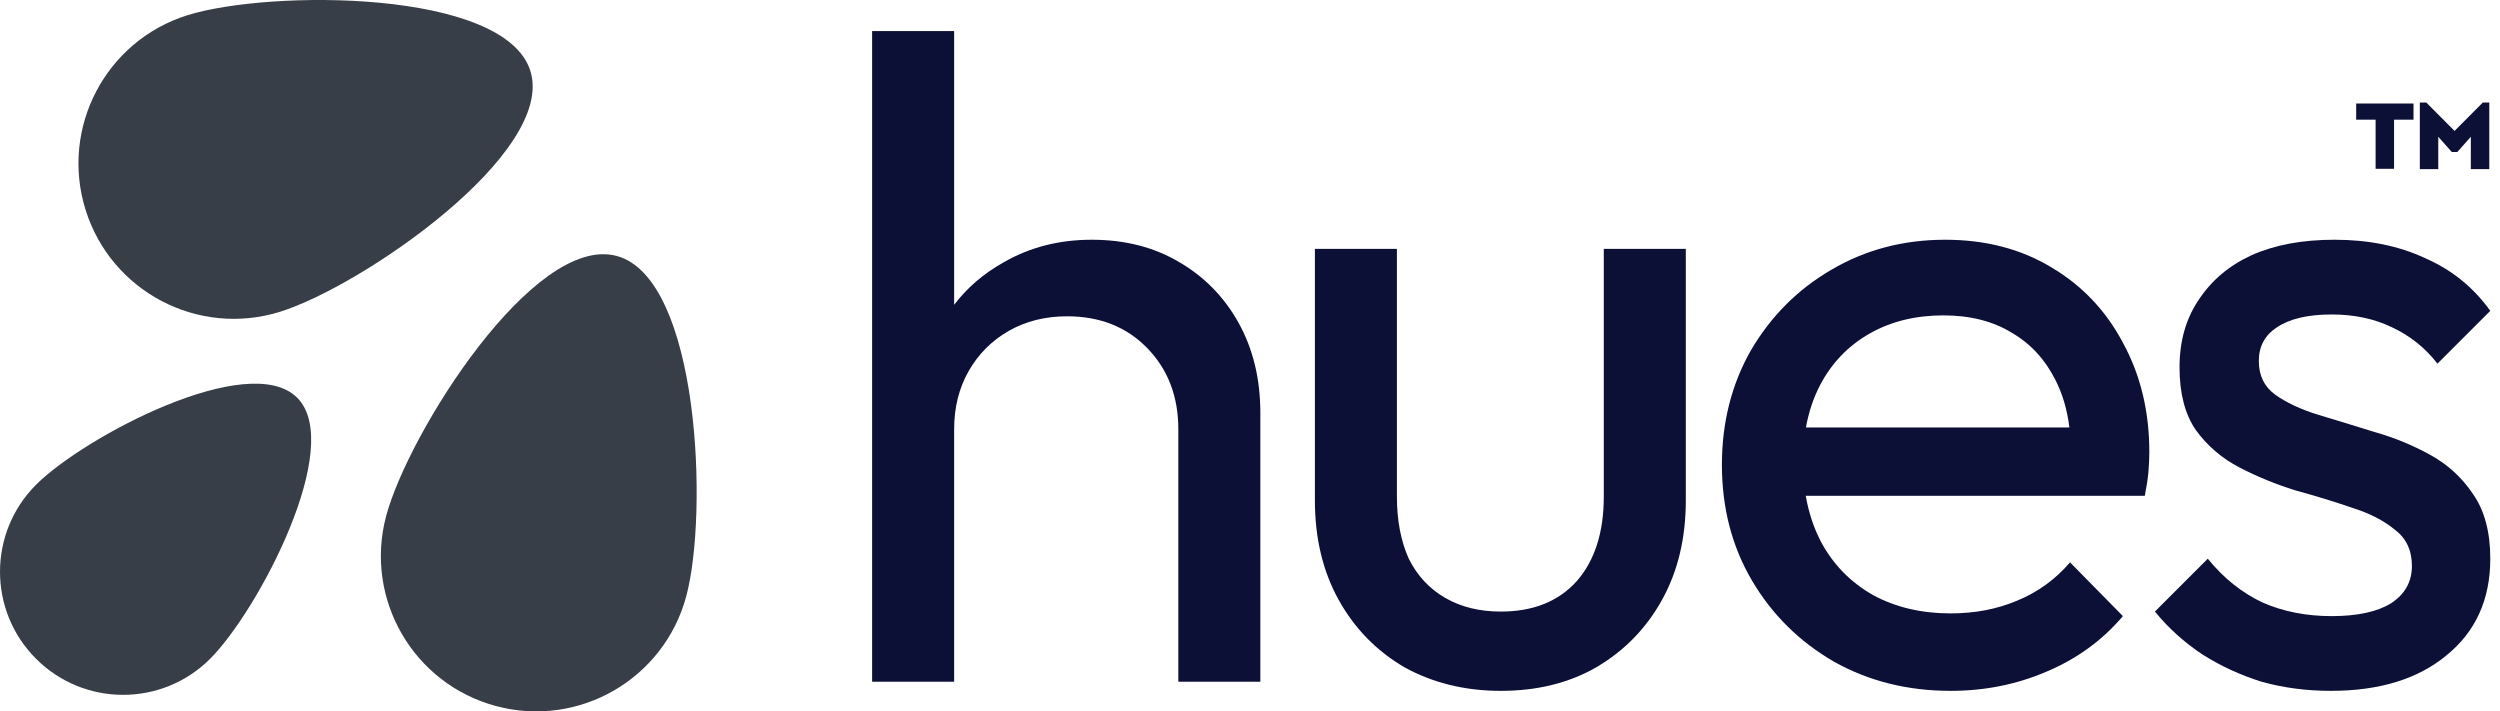 <?xml version="1.0" encoding="UTF-8"?> <svg xmlns="http://www.w3.org/2000/svg" width="123" height="35" viewBox="0 0 123 35" fill="none"><path d="M57.974 21.121V33.541H62.009V20.314C62.009 18.64 61.65 17.161 60.933 15.875C60.215 14.59 59.229 13.589 57.974 12.871C56.748 12.154 55.328 11.795 53.714 11.795C52.1 11.795 50.65 12.169 49.365 12.916C48.397 13.457 47.59 14.149 46.944 14.995V1.527H42.908V33.541H46.944V21.121C46.944 20.045 47.183 19.089 47.661 18.252C48.139 17.415 48.797 16.757 49.634 16.279C50.471 15.801 51.427 15.562 52.504 15.562C54.118 15.562 55.433 16.085 56.449 17.131C57.465 18.177 57.974 19.507 57.974 21.121Z" fill="#0D1036"></path><path d="M69.087 32.824C70.492 33.601 72.076 33.99 73.84 33.99C75.633 33.99 77.202 33.601 78.547 32.824C79.922 32.017 80.999 30.911 81.776 29.506C82.553 28.101 82.942 26.472 82.942 24.619V12.243H78.906V24.439C78.906 26.203 78.458 27.593 77.561 28.609C76.664 29.596 75.424 30.089 73.84 30.089C72.793 30.089 71.882 29.865 71.104 29.416C70.327 28.968 69.729 28.325 69.311 27.488C68.922 26.622 68.728 25.605 68.728 24.439V12.243H64.693V24.619C64.693 26.472 65.081 28.101 65.858 29.506C66.636 30.911 67.712 32.017 69.087 32.824Z" fill="#0D1036"></path><path fill-rule="evenodd" clip-rule="evenodd" d="M95.972 33.99C93.85 33.99 91.937 33.511 90.233 32.555C88.529 31.569 87.184 30.238 86.198 28.564C85.212 26.89 84.718 24.992 84.718 22.87C84.718 20.778 85.197 18.895 86.153 17.221C87.139 15.547 88.455 14.231 90.099 13.275C91.773 12.288 93.641 11.795 95.704 11.795C97.676 11.795 99.41 12.243 100.905 13.14C102.429 14.037 103.61 15.278 104.447 16.862C105.314 18.446 105.747 20.24 105.747 22.242C105.747 22.541 105.732 22.87 105.702 23.229C105.672 23.558 105.613 23.946 105.523 24.395H88.844C88.986 25.224 89.24 25.986 89.606 26.681C90.203 27.787 91.055 28.654 92.161 29.282C93.267 29.88 94.538 30.179 95.972 30.179C97.168 30.179 98.259 29.969 99.246 29.551C100.262 29.132 101.129 28.505 101.846 27.668L104.447 30.313C103.431 31.509 102.175 32.42 100.68 33.048C99.216 33.676 97.647 33.99 95.972 33.99ZM89.561 18.924C89.226 19.559 88.99 20.262 88.852 21.032H101.814C101.704 20.15 101.475 19.373 101.129 18.7C100.621 17.684 99.903 16.907 98.977 16.369C98.05 15.801 96.929 15.517 95.614 15.517C94.239 15.517 93.028 15.816 91.982 16.413C90.936 17.011 90.129 17.848 89.561 18.924Z" fill="#0D1036"></path><path d="M108.354 32.196C109.25 32.764 110.222 33.213 111.268 33.541C112.344 33.84 113.48 33.99 114.676 33.99C117.067 33.99 118.965 33.407 120.37 32.241C121.805 31.075 122.522 29.491 122.522 27.488C122.522 26.173 122.238 25.112 121.67 24.305C121.132 23.498 120.43 22.855 119.563 22.377C118.696 21.899 117.785 21.525 116.828 21.256C115.871 20.957 114.945 20.673 114.048 20.404C113.181 20.135 112.479 19.806 111.941 19.418C111.403 19.029 111.134 18.476 111.134 17.759C111.134 17.041 111.433 16.488 112.03 16.1C112.658 15.681 113.555 15.472 114.721 15.472C115.827 15.472 116.813 15.681 117.68 16.1C118.577 16.518 119.324 17.116 119.922 17.893L122.522 15.293C121.685 14.127 120.609 13.26 119.294 12.692C118.009 12.094 116.529 11.795 114.855 11.795C113.271 11.795 111.911 12.049 110.775 12.557C109.669 13.066 108.802 13.798 108.174 14.755C107.547 15.681 107.233 16.787 107.233 18.072C107.233 19.358 107.502 20.389 108.04 21.166C108.608 21.943 109.325 22.556 110.192 23.005C111.059 23.453 111.971 23.827 112.927 24.125C113.914 24.395 114.84 24.678 115.707 24.977C116.574 25.247 117.276 25.605 117.814 26.053C118.382 26.472 118.666 27.07 118.666 27.847C118.666 28.624 118.323 29.237 117.635 29.685C116.948 30.104 115.976 30.313 114.721 30.313C113.465 30.313 112.329 30.089 111.313 29.641C110.297 29.162 109.4 28.445 108.623 27.488L106.022 30.089C106.68 30.896 107.457 31.599 108.354 32.196Z" fill="#0D1036"></path><path d="M118.745 5.093V5.888H117.788V8.305H116.88V5.888H115.924V5.093H118.745Z" fill="#0D1036"></path><path d="M122.473 5.045V8.32H121.565V6.73L120.9 7.477H120.628L119.963 6.73V8.32H119.055V5.045H119.375L120.764 6.442L122.153 5.045H122.473Z" fill="#0D1036"></path><path d="M4.208 10.318C5.465 14.348 9.75 16.595 13.779 15.339C17.808 14.082 27.352 7.522 26.095 3.492C24.838 -0.537 13.258 -0.509 9.228 0.747C5.199 2.004 2.951 6.289 4.208 10.318Z" fill="#383E47"></path><path d="M1.774 32.413C4.139 34.778 7.973 34.778 10.338 32.413C12.703 30.048 16.984 21.932 14.62 19.567C12.255 17.202 4.139 21.484 1.774 23.849C-0.591 26.214 -0.591 30.048 1.774 32.413Z" fill="#383E47"></path><path d="M24.404 34.738C28.481 35.83 32.672 33.411 33.764 29.334C34.856 25.257 34.415 13.685 30.338 12.592C26.261 11.5 20.093 21.301 19.001 25.378C17.908 29.455 20.327 33.645 24.404 34.738Z" fill="#383E47"></path></svg> 